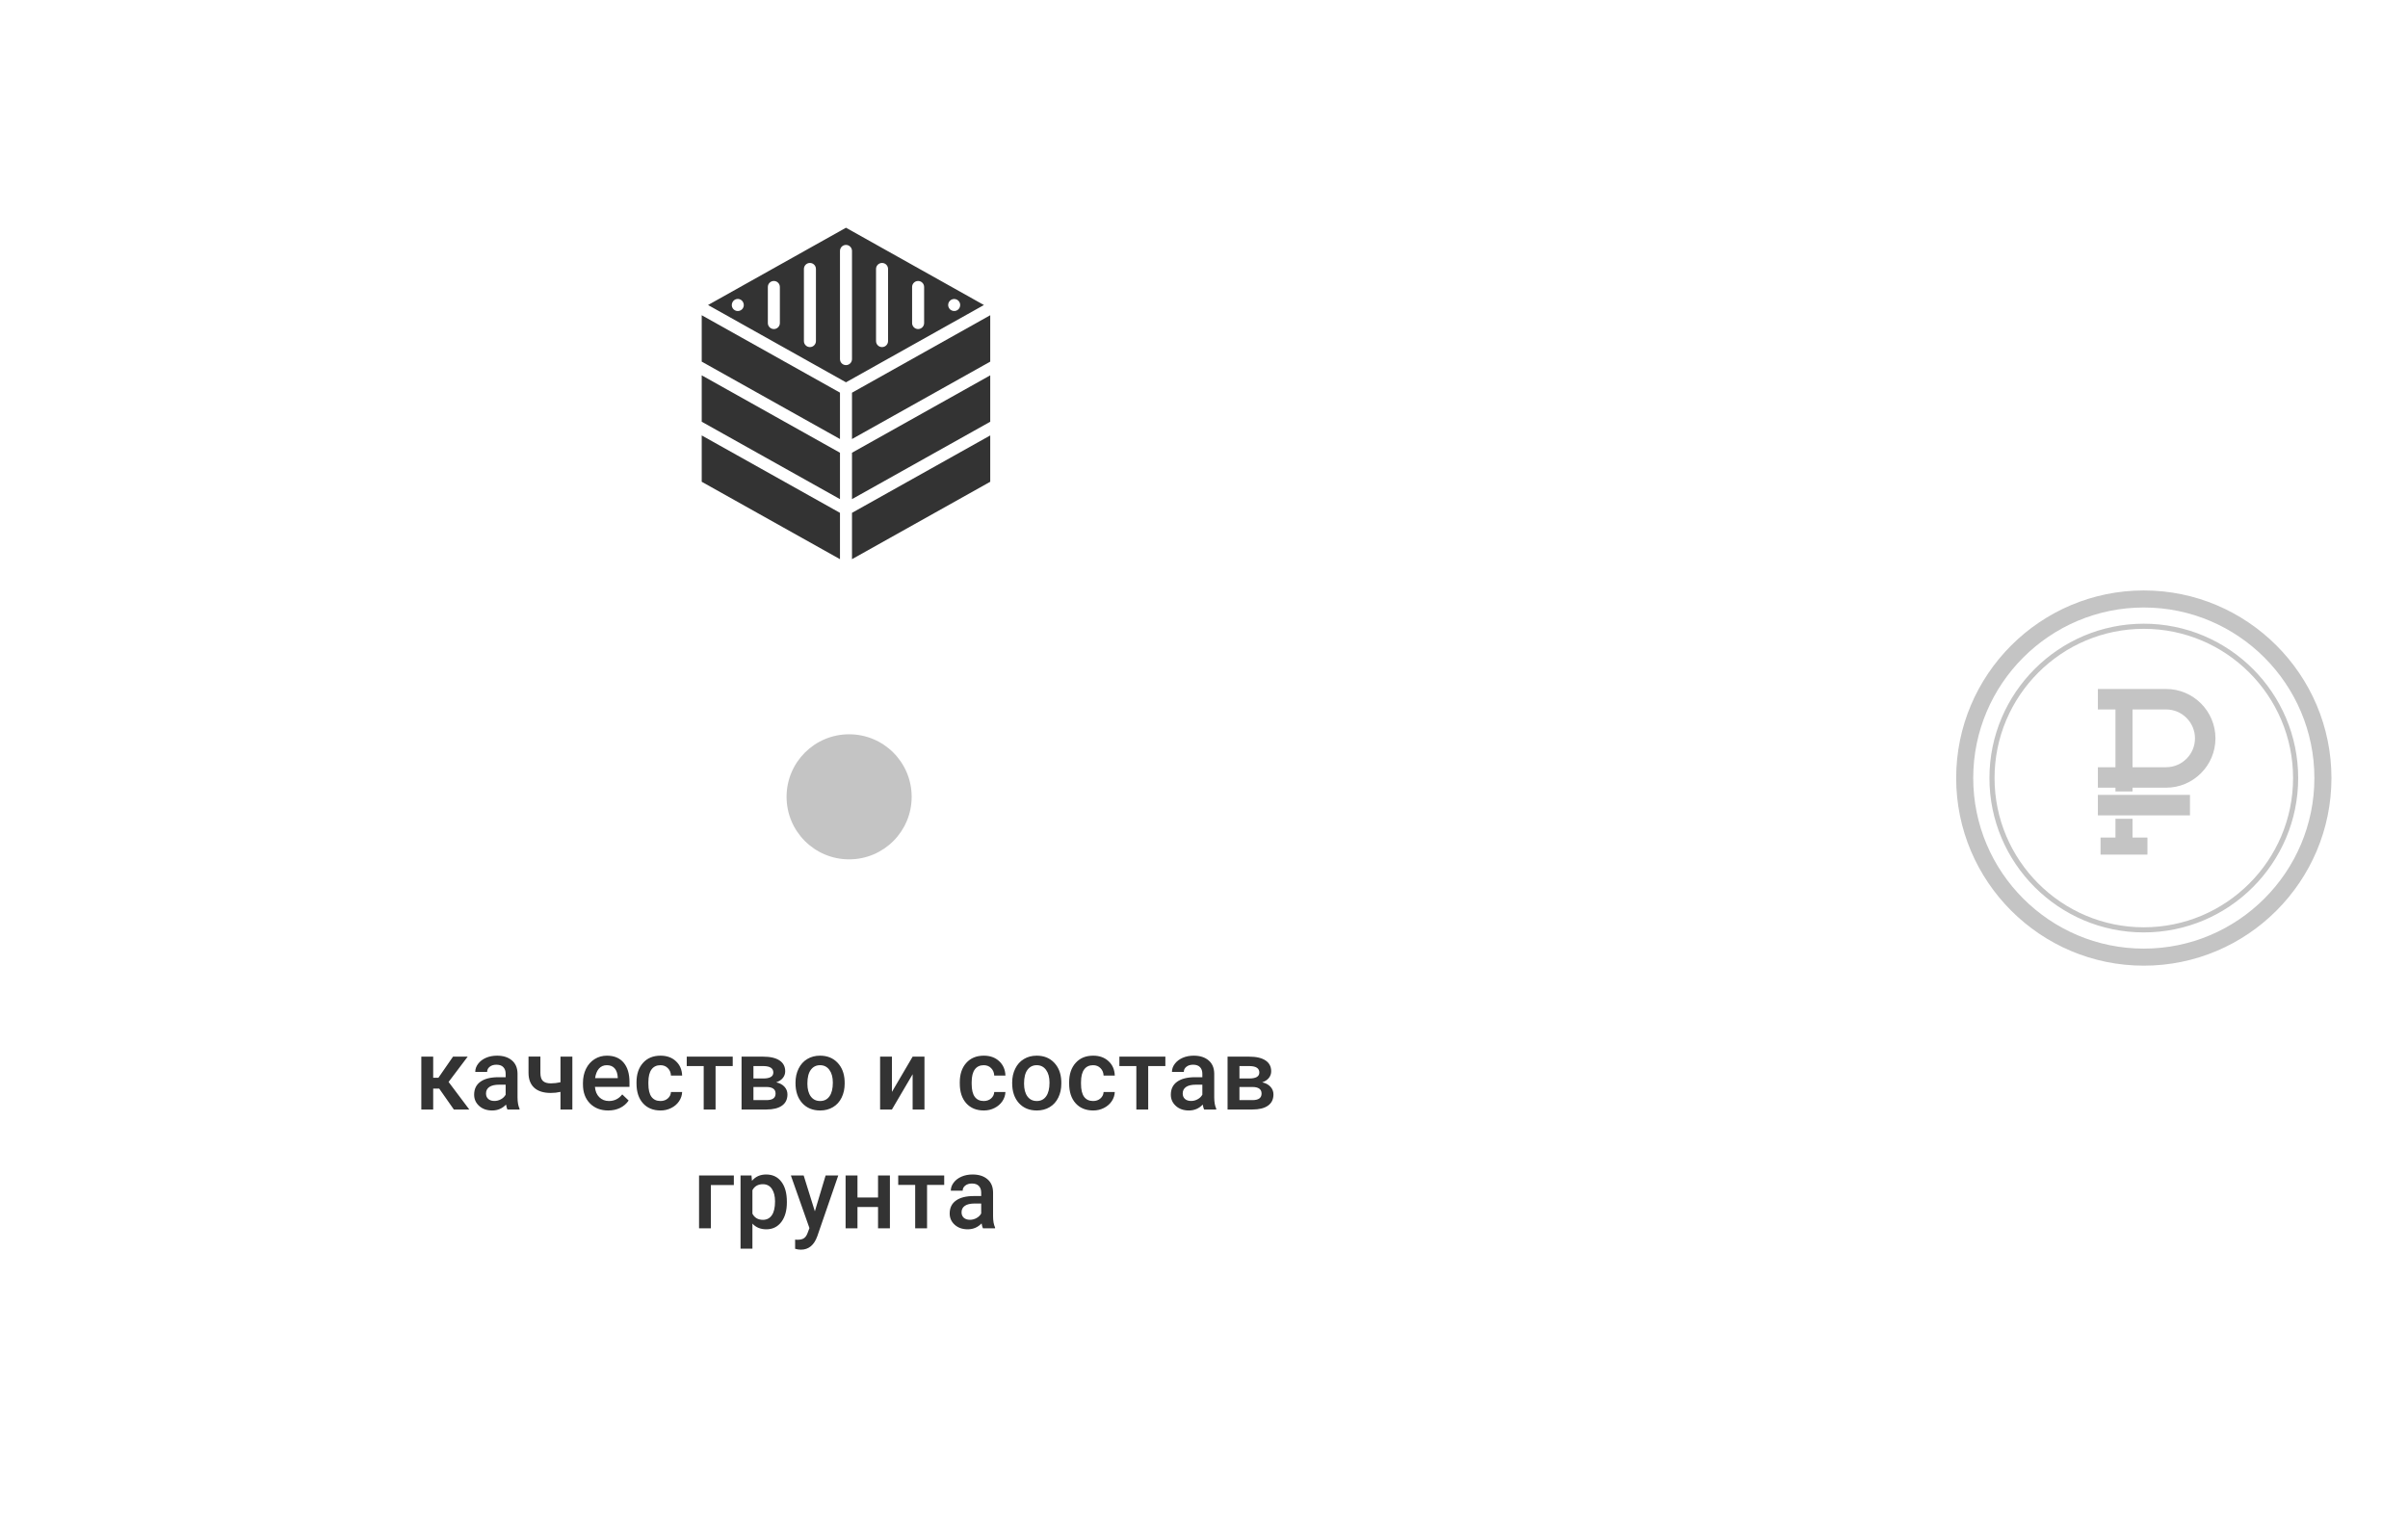 <?xml version="1.0" encoding="UTF-8"?> <svg xmlns="http://www.w3.org/2000/svg" width="385" height="242" viewBox="0 0 385 242" fill="none"> <circle cx="135.76" cy="127.414" r="10" fill="#C4C4C4"></circle> <path d="M70.221 174.07H69.26V177.414H67.361V168.961H69.26V172.336H70.096L72.432 168.961H74.775L71.721 173.008L75.033 177.414H72.564L70.221 174.07ZM81.127 177.414C81.044 177.253 80.971 176.99 80.908 176.625C80.304 177.255 79.564 177.57 78.689 177.57C77.841 177.57 77.148 177.328 76.611 176.844C76.075 176.359 75.807 175.76 75.807 175.047C75.807 174.146 76.14 173.456 76.807 172.977C77.478 172.492 78.437 172.25 79.682 172.25H80.846V171.695C80.846 171.258 80.723 170.909 80.478 170.648C80.234 170.383 79.861 170.25 79.361 170.25C78.929 170.25 78.575 170.359 78.299 170.578C78.023 170.792 77.885 171.065 77.885 171.398H75.986C75.986 170.935 76.14 170.503 76.447 170.102C76.755 169.695 77.171 169.378 77.697 169.148C78.228 168.919 78.82 168.805 79.471 168.805C80.46 168.805 81.249 169.055 81.838 169.555C82.426 170.049 82.728 170.747 82.744 171.648V175.461C82.744 176.221 82.851 176.828 83.064 177.281V177.414H81.127ZM79.041 176.047C79.416 176.047 79.768 175.956 80.096 175.773C80.429 175.591 80.679 175.346 80.846 175.039V173.445H79.822C79.119 173.445 78.591 173.568 78.236 173.812C77.882 174.057 77.705 174.404 77.705 174.852C77.705 175.216 77.825 175.508 78.064 175.727C78.309 175.94 78.635 176.047 79.041 176.047ZM91.51 177.414H89.611V174.594C89.122 174.708 88.606 174.766 88.064 174.766C86.908 174.766 86.025 174.49 85.416 173.938C84.807 173.38 84.502 172.583 84.502 171.547V168.953H86.4V171.547C86.4 172.161 86.536 172.596 86.807 172.852C87.083 173.107 87.502 173.234 88.064 173.234C88.575 173.234 89.091 173.174 89.611 173.055V168.961H91.51V177.414ZM97.252 177.57C96.049 177.57 95.072 177.193 94.322 176.438C93.578 175.677 93.205 174.667 93.205 173.406V173.172C93.205 172.328 93.367 171.576 93.689 170.914C94.018 170.247 94.476 169.729 95.064 169.359C95.653 168.99 96.309 168.805 97.033 168.805C98.184 168.805 99.072 169.172 99.697 169.906C100.327 170.641 100.643 171.68 100.643 173.023V173.789H95.119C95.176 174.487 95.408 175.039 95.814 175.445C96.226 175.852 96.742 176.055 97.361 176.055C98.231 176.055 98.939 175.703 99.486 175L100.51 175.977C100.171 176.482 99.718 176.875 99.15 177.156C98.588 177.432 97.955 177.57 97.252 177.57ZM97.025 170.328C96.505 170.328 96.083 170.51 95.76 170.875C95.442 171.24 95.239 171.747 95.15 172.398H98.768V172.258C98.726 171.622 98.557 171.143 98.26 170.82C97.963 170.492 97.551 170.328 97.025 170.328ZM105.596 176.055C106.07 176.055 106.463 175.917 106.775 175.641C107.088 175.365 107.255 175.023 107.275 174.617H109.064C109.044 175.143 108.88 175.635 108.572 176.094C108.265 176.547 107.848 176.906 107.322 177.172C106.796 177.438 106.229 177.57 105.619 177.57C104.437 177.57 103.499 177.188 102.807 176.422C102.114 175.656 101.768 174.599 101.768 173.25V173.055C101.768 171.768 102.111 170.74 102.799 169.969C103.486 169.193 104.424 168.805 105.611 168.805C106.617 168.805 107.434 169.099 108.064 169.688C108.7 170.271 109.033 171.039 109.064 171.992H107.275C107.255 171.508 107.088 171.109 106.775 170.797C106.468 170.484 106.075 170.328 105.596 170.328C104.981 170.328 104.507 170.552 104.174 171C103.84 171.443 103.671 172.117 103.666 173.023V173.328C103.666 174.245 103.83 174.93 104.158 175.383C104.492 175.831 104.971 176.055 105.596 176.055ZM117.15 170.469H114.408V177.414H112.51V170.469H109.799V168.961H117.15V170.469ZM118.564 177.414V168.961H121.994C123.15 168.961 124.031 169.164 124.635 169.57C125.239 169.971 125.541 170.549 125.541 171.305C125.541 171.695 125.419 172.047 125.174 172.359C124.934 172.667 124.577 172.904 124.104 173.07C124.656 173.185 125.093 173.417 125.416 173.766C125.739 174.115 125.9 174.526 125.9 175C125.9 175.786 125.609 176.385 125.025 176.797C124.447 177.208 123.614 177.414 122.525 177.414H118.564ZM120.463 173.812V175.914H122.541C123.515 175.914 124.002 175.565 124.002 174.867C124.002 174.164 123.507 173.812 122.518 173.812H120.463ZM120.463 172.453H122.025C123.104 172.453 123.643 172.135 123.643 171.5C123.643 170.833 123.132 170.49 122.111 170.469H120.463V172.453ZM127.189 173.109C127.189 172.281 127.354 171.536 127.682 170.875C128.01 170.208 128.471 169.698 129.064 169.344C129.658 168.984 130.34 168.805 131.111 168.805C132.252 168.805 133.176 169.172 133.885 169.906C134.598 170.641 134.984 171.615 135.041 172.828L135.049 173.273C135.049 174.107 134.887 174.852 134.564 175.508C134.247 176.164 133.788 176.672 133.189 177.031C132.596 177.391 131.908 177.57 131.127 177.57C129.934 177.57 128.979 177.174 128.26 176.383C127.546 175.586 127.189 174.526 127.189 173.203V173.109ZM129.088 173.273C129.088 174.143 129.268 174.826 129.627 175.32C129.986 175.81 130.486 176.055 131.127 176.055C131.768 176.055 132.265 175.805 132.619 175.305C132.979 174.805 133.158 174.073 133.158 173.109C133.158 172.255 132.973 171.578 132.604 171.078C132.239 170.578 131.742 170.328 131.111 170.328C130.492 170.328 129.999 170.576 129.635 171.07C129.27 171.56 129.088 172.294 129.088 173.273ZM145.916 168.961H147.807V177.414H145.916V171.773L142.604 177.414H140.713V168.961H142.604V174.602L145.916 168.961ZM157.283 176.055C157.757 176.055 158.15 175.917 158.463 175.641C158.775 175.365 158.942 175.023 158.963 174.617H160.752C160.731 175.143 160.567 175.635 160.26 176.094C159.952 176.547 159.536 176.906 159.01 177.172C158.484 177.438 157.916 177.57 157.307 177.57C156.124 177.57 155.187 177.188 154.494 176.422C153.801 175.656 153.455 174.599 153.455 173.25V173.055C153.455 171.768 153.799 170.74 154.486 169.969C155.174 169.193 156.111 168.805 157.299 168.805C158.304 168.805 159.122 169.099 159.752 169.688C160.387 170.271 160.721 171.039 160.752 171.992H158.963C158.942 171.508 158.775 171.109 158.463 170.797C158.156 170.484 157.762 170.328 157.283 170.328C156.669 170.328 156.195 170.552 155.861 171C155.528 171.443 155.359 172.117 155.354 173.023V173.328C155.354 174.245 155.518 174.93 155.846 175.383C156.179 175.831 156.658 176.055 157.283 176.055ZM161.83 173.109C161.83 172.281 161.994 171.536 162.322 170.875C162.65 170.208 163.111 169.698 163.705 169.344C164.299 168.984 164.981 168.805 165.752 168.805C166.893 168.805 167.817 169.172 168.525 169.906C169.239 170.641 169.624 171.615 169.682 172.828L169.689 173.273C169.689 174.107 169.528 174.852 169.205 175.508C168.887 176.164 168.429 176.672 167.83 177.031C167.236 177.391 166.549 177.57 165.768 177.57C164.575 177.57 163.619 177.174 162.9 176.383C162.187 175.586 161.83 174.526 161.83 173.203V173.109ZM163.729 173.273C163.729 174.143 163.908 174.826 164.268 175.32C164.627 175.81 165.127 176.055 165.768 176.055C166.408 176.055 166.906 175.805 167.26 175.305C167.619 174.805 167.799 174.073 167.799 173.109C167.799 172.255 167.614 171.578 167.244 171.078C166.88 170.578 166.382 170.328 165.752 170.328C165.132 170.328 164.64 170.576 164.275 171.07C163.911 171.56 163.729 172.294 163.729 173.273ZM174.768 176.055C175.242 176.055 175.635 175.917 175.947 175.641C176.26 175.365 176.426 175.023 176.447 174.617H178.236C178.215 175.143 178.051 175.635 177.744 176.094C177.437 176.547 177.02 176.906 176.494 177.172C175.968 177.438 175.4 177.57 174.791 177.57C173.609 177.57 172.671 177.188 171.979 176.422C171.286 175.656 170.939 174.599 170.939 173.25V173.055C170.939 171.768 171.283 170.74 171.971 169.969C172.658 169.193 173.596 168.805 174.783 168.805C175.788 168.805 176.606 169.099 177.236 169.688C177.872 170.271 178.205 171.039 178.236 171.992H176.447C176.426 171.508 176.26 171.109 175.947 170.797C175.64 170.484 175.247 170.328 174.768 170.328C174.153 170.328 173.679 170.552 173.346 171C173.012 171.443 172.843 172.117 172.838 173.023V173.328C172.838 174.245 173.002 174.93 173.33 175.383C173.663 175.831 174.143 176.055 174.768 176.055ZM186.322 170.469H183.58V177.414H181.682V170.469H178.971V168.961H186.322V170.469ZM192.518 177.414C192.434 177.253 192.361 176.99 192.299 176.625C191.695 177.255 190.955 177.57 190.08 177.57C189.231 177.57 188.538 177.328 188.002 176.844C187.465 176.359 187.197 175.76 187.197 175.047C187.197 174.146 187.531 173.456 188.197 172.977C188.869 172.492 189.827 172.25 191.072 172.25H192.236V171.695C192.236 171.258 192.114 170.909 191.869 170.648C191.624 170.383 191.252 170.25 190.752 170.25C190.32 170.25 189.965 170.359 189.689 170.578C189.413 170.792 189.275 171.065 189.275 171.398H187.377C187.377 170.935 187.531 170.503 187.838 170.102C188.145 169.695 188.562 169.378 189.088 169.148C189.619 168.919 190.21 168.805 190.861 168.805C191.851 168.805 192.64 169.055 193.229 169.555C193.817 170.049 194.119 170.747 194.135 171.648V175.461C194.135 176.221 194.242 176.828 194.455 177.281V177.414H192.518ZM190.432 176.047C190.807 176.047 191.158 175.956 191.486 175.773C191.82 175.591 192.07 175.346 192.236 175.039V173.445H191.213C190.51 173.445 189.981 173.568 189.627 173.812C189.273 174.057 189.096 174.404 189.096 174.852C189.096 175.216 189.215 175.508 189.455 175.727C189.7 175.94 190.025 176.047 190.432 176.047ZM196.268 177.414V168.961H199.697C200.854 168.961 201.734 169.164 202.338 169.57C202.942 169.971 203.244 170.549 203.244 171.305C203.244 171.695 203.122 172.047 202.877 172.359C202.637 172.667 202.281 172.904 201.807 173.07C202.359 173.185 202.796 173.417 203.119 173.766C203.442 174.115 203.604 174.526 203.604 175C203.604 175.786 203.312 176.385 202.729 176.797C202.15 177.208 201.317 177.414 200.229 177.414H196.268ZM198.166 173.812V175.914H200.244C201.218 175.914 201.705 175.565 201.705 174.867C201.705 174.164 201.21 173.812 200.221 173.812H198.166ZM198.166 172.453H199.729C200.807 172.453 201.346 172.135 201.346 171.5C201.346 170.833 200.835 170.49 199.814 170.469H198.166V172.453ZM117.33 189.492H113.658V196.414H111.768V187.961H117.33V189.492ZM125.807 192.273C125.807 193.581 125.51 194.625 124.916 195.406C124.322 196.182 123.525 196.57 122.525 196.57C121.598 196.57 120.856 196.266 120.299 195.656V199.664H118.4V187.961H120.15L120.229 188.82C120.786 188.143 121.544 187.805 122.502 187.805C123.533 187.805 124.34 188.19 124.924 188.961C125.512 189.727 125.807 190.792 125.807 192.156V192.273ZM123.916 192.109C123.916 191.266 123.747 190.596 123.408 190.102C123.075 189.607 122.596 189.359 121.971 189.359C121.195 189.359 120.637 189.68 120.299 190.32V194.07C120.643 194.727 121.205 195.055 121.986 195.055C122.59 195.055 123.062 194.812 123.4 194.328C123.744 193.839 123.916 193.099 123.916 192.109ZM130.283 193.695L132.002 187.961H134.025L130.666 197.695C130.15 199.117 129.275 199.828 128.041 199.828C127.765 199.828 127.46 199.781 127.127 199.688V198.219L127.486 198.242C127.965 198.242 128.325 198.154 128.564 197.977C128.809 197.805 129.002 197.513 129.143 197.102L129.416 196.375L126.447 187.961H128.494L130.283 193.695ZM142.283 196.414H140.385V193H137.096V196.414H135.197V187.961H137.096V191.484H140.385V187.961H142.283V196.414ZM150.963 189.469H148.221V196.414H146.322V189.469H143.611V187.961H150.963V189.469ZM157.158 196.414C157.075 196.253 157.002 195.99 156.939 195.625C156.335 196.255 155.596 196.57 154.721 196.57C153.872 196.57 153.179 196.328 152.643 195.844C152.106 195.359 151.838 194.76 151.838 194.047C151.838 193.146 152.171 192.456 152.838 191.977C153.51 191.492 154.468 191.25 155.713 191.25H156.877V190.695C156.877 190.258 156.755 189.909 156.51 189.648C156.265 189.383 155.893 189.25 155.393 189.25C154.96 189.25 154.606 189.359 154.33 189.578C154.054 189.792 153.916 190.065 153.916 190.398H152.018C152.018 189.935 152.171 189.503 152.479 189.102C152.786 188.695 153.202 188.378 153.729 188.148C154.26 187.919 154.851 187.805 155.502 187.805C156.492 187.805 157.281 188.055 157.869 188.555C158.458 189.049 158.76 189.747 158.775 190.648V194.461C158.775 195.221 158.882 195.828 159.096 196.281V196.414H157.158ZM155.072 195.047C155.447 195.047 155.799 194.956 156.127 194.773C156.46 194.591 156.71 194.346 156.877 194.039V192.445H155.854C155.15 192.445 154.622 192.568 154.268 192.812C153.913 193.057 153.736 193.404 153.736 193.852C153.736 194.216 153.856 194.508 154.096 194.727C154.34 194.94 154.666 195.047 155.072 195.047Z" fill="#333333"></path> <path d="M342.76 94.414C326.218 94.414 312.76 107.872 312.76 124.414C312.76 140.956 326.218 154.414 342.76 154.414C359.302 154.414 372.76 140.956 372.76 124.414C372.76 107.872 359.302 94.414 342.76 94.414ZM342.76 151.687C327.721 151.687 315.487 139.452 315.487 124.414C315.487 109.376 327.721 97.141 342.76 97.141C357.798 97.141 370.032 109.376 370.032 124.414C370.032 139.452 357.798 151.687 342.76 151.687Z" fill="#C4C4C4"></path> <path d="M342.76 99.732C329.15 99.732 318.078 110.805 318.078 124.414C318.078 138.024 329.15 149.096 342.76 149.096C356.37 149.096 367.442 138.024 367.442 124.414C367.442 110.805 356.37 99.732 342.76 99.732ZM342.76 148.278C329.601 148.278 318.896 137.573 318.896 124.414C318.896 111.256 329.601 100.551 342.76 100.551C355.918 100.551 366.624 111.256 366.624 124.414C366.624 137.573 355.918 148.278 342.76 148.278Z" fill="#C4C4C4"></path> <path d="M340.955 130.924H338.228V133.929H335.842V136.656H343.342V133.929H340.955V130.924Z" fill="#C4C4C4"></path> <path d="M346.323 110.17H335.418V113.443H338.228V122.682H335.418V125.955H338.228V126.56H340.956V125.955H346.323C350.675 125.955 354.215 122.415 354.215 118.063C354.215 113.711 350.675 110.17 346.323 110.17ZM346.323 122.682H340.956V113.443H346.323C348.87 113.443 350.942 115.516 350.942 118.063C350.942 120.61 348.87 122.682 346.323 122.682Z" fill="#C4C4C4"></path> <path d="M350.142 127.106H335.418V130.379H350.142V127.106Z" fill="#C4C4C4"></path> <path d="M158.323 77.036L136.22 89.414V82.005L158.323 69.627V77.036Z" fill="#333333"></path> <path d="M158.323 67.436L136.22 79.813V72.394L158.323 60.017V67.436Z" fill="#333333"></path> <path d="M158.323 57.825L136.22 70.203V62.794L158.323 50.406V57.825Z" fill="#333333"></path> <path d="M134.298 79.813L112.194 67.436V60.017L134.298 72.394V79.813Z" fill="#333333"></path> <path d="M134.298 62.784V70.203L112.194 57.825V50.406L134.298 62.784Z" fill="#333333"></path> <path d="M134.298 89.414L112.194 77.036V69.627L134.298 82.005V89.414Z" fill="#333333"></path> <path d="M135.259 36.414L157.314 48.773L135.259 61.131L113.204 48.773L135.259 36.414ZM151.673 49.138C151.722 49.254 151.791 49.361 151.875 49.455C151.969 49.54 152.076 49.608 152.192 49.657C152.488 49.783 152.827 49.752 153.095 49.574C153.362 49.395 153.522 49.094 153.518 48.773C153.518 48.242 153.088 47.812 152.557 47.812C152.027 47.812 151.596 48.242 151.596 48.773C151.593 48.899 151.62 49.024 151.673 49.138ZM145.83 51.656C145.83 52.187 146.261 52.617 146.791 52.617C147.322 52.617 147.752 52.187 147.752 51.656V45.89C147.752 45.359 147.322 44.929 146.791 44.929C146.261 44.929 145.83 45.359 145.83 45.89V51.656ZM140.064 54.539C140.064 55.069 140.494 55.5 141.025 55.5C141.556 55.5 141.986 55.07 141.986 54.539V43.007C141.986 42.476 141.556 42.046 141.025 42.046C140.495 42.046 140.064 42.476 140.064 43.007V54.539ZM134.298 57.422C134.298 57.953 134.728 58.383 135.259 58.383C135.79 58.383 136.22 57.953 136.22 57.422V40.123C136.22 39.593 135.79 39.163 135.259 39.163C134.729 39.163 134.298 39.593 134.298 40.123V57.422ZM128.532 54.539C128.532 55.069 128.962 55.5 129.493 55.5C130.024 55.5 130.454 55.07 130.454 54.539V43.007C130.454 42.476 130.024 42.046 129.493 42.046C128.962 42.046 128.532 42.476 128.532 43.007V54.539V54.539ZM122.766 51.656C122.766 52.187 123.196 52.617 123.727 52.617C124.258 52.617 124.688 52.187 124.688 51.656V45.89C124.688 45.359 124.258 44.929 123.727 44.929C123.196 44.929 122.766 45.359 122.766 45.89V51.656ZM117.961 49.734C118.282 49.737 118.584 49.577 118.762 49.31C118.94 49.043 118.972 48.703 118.845 48.408C118.799 48.29 118.73 48.182 118.643 48.09C118.419 47.857 118.09 47.755 117.773 47.819C117.456 47.883 117.193 48.105 117.077 48.408C116.95 48.703 116.982 49.043 117.16 49.31C117.338 49.577 117.639 49.737 117.961 49.734Z" fill="#333333"></path> </svg> 